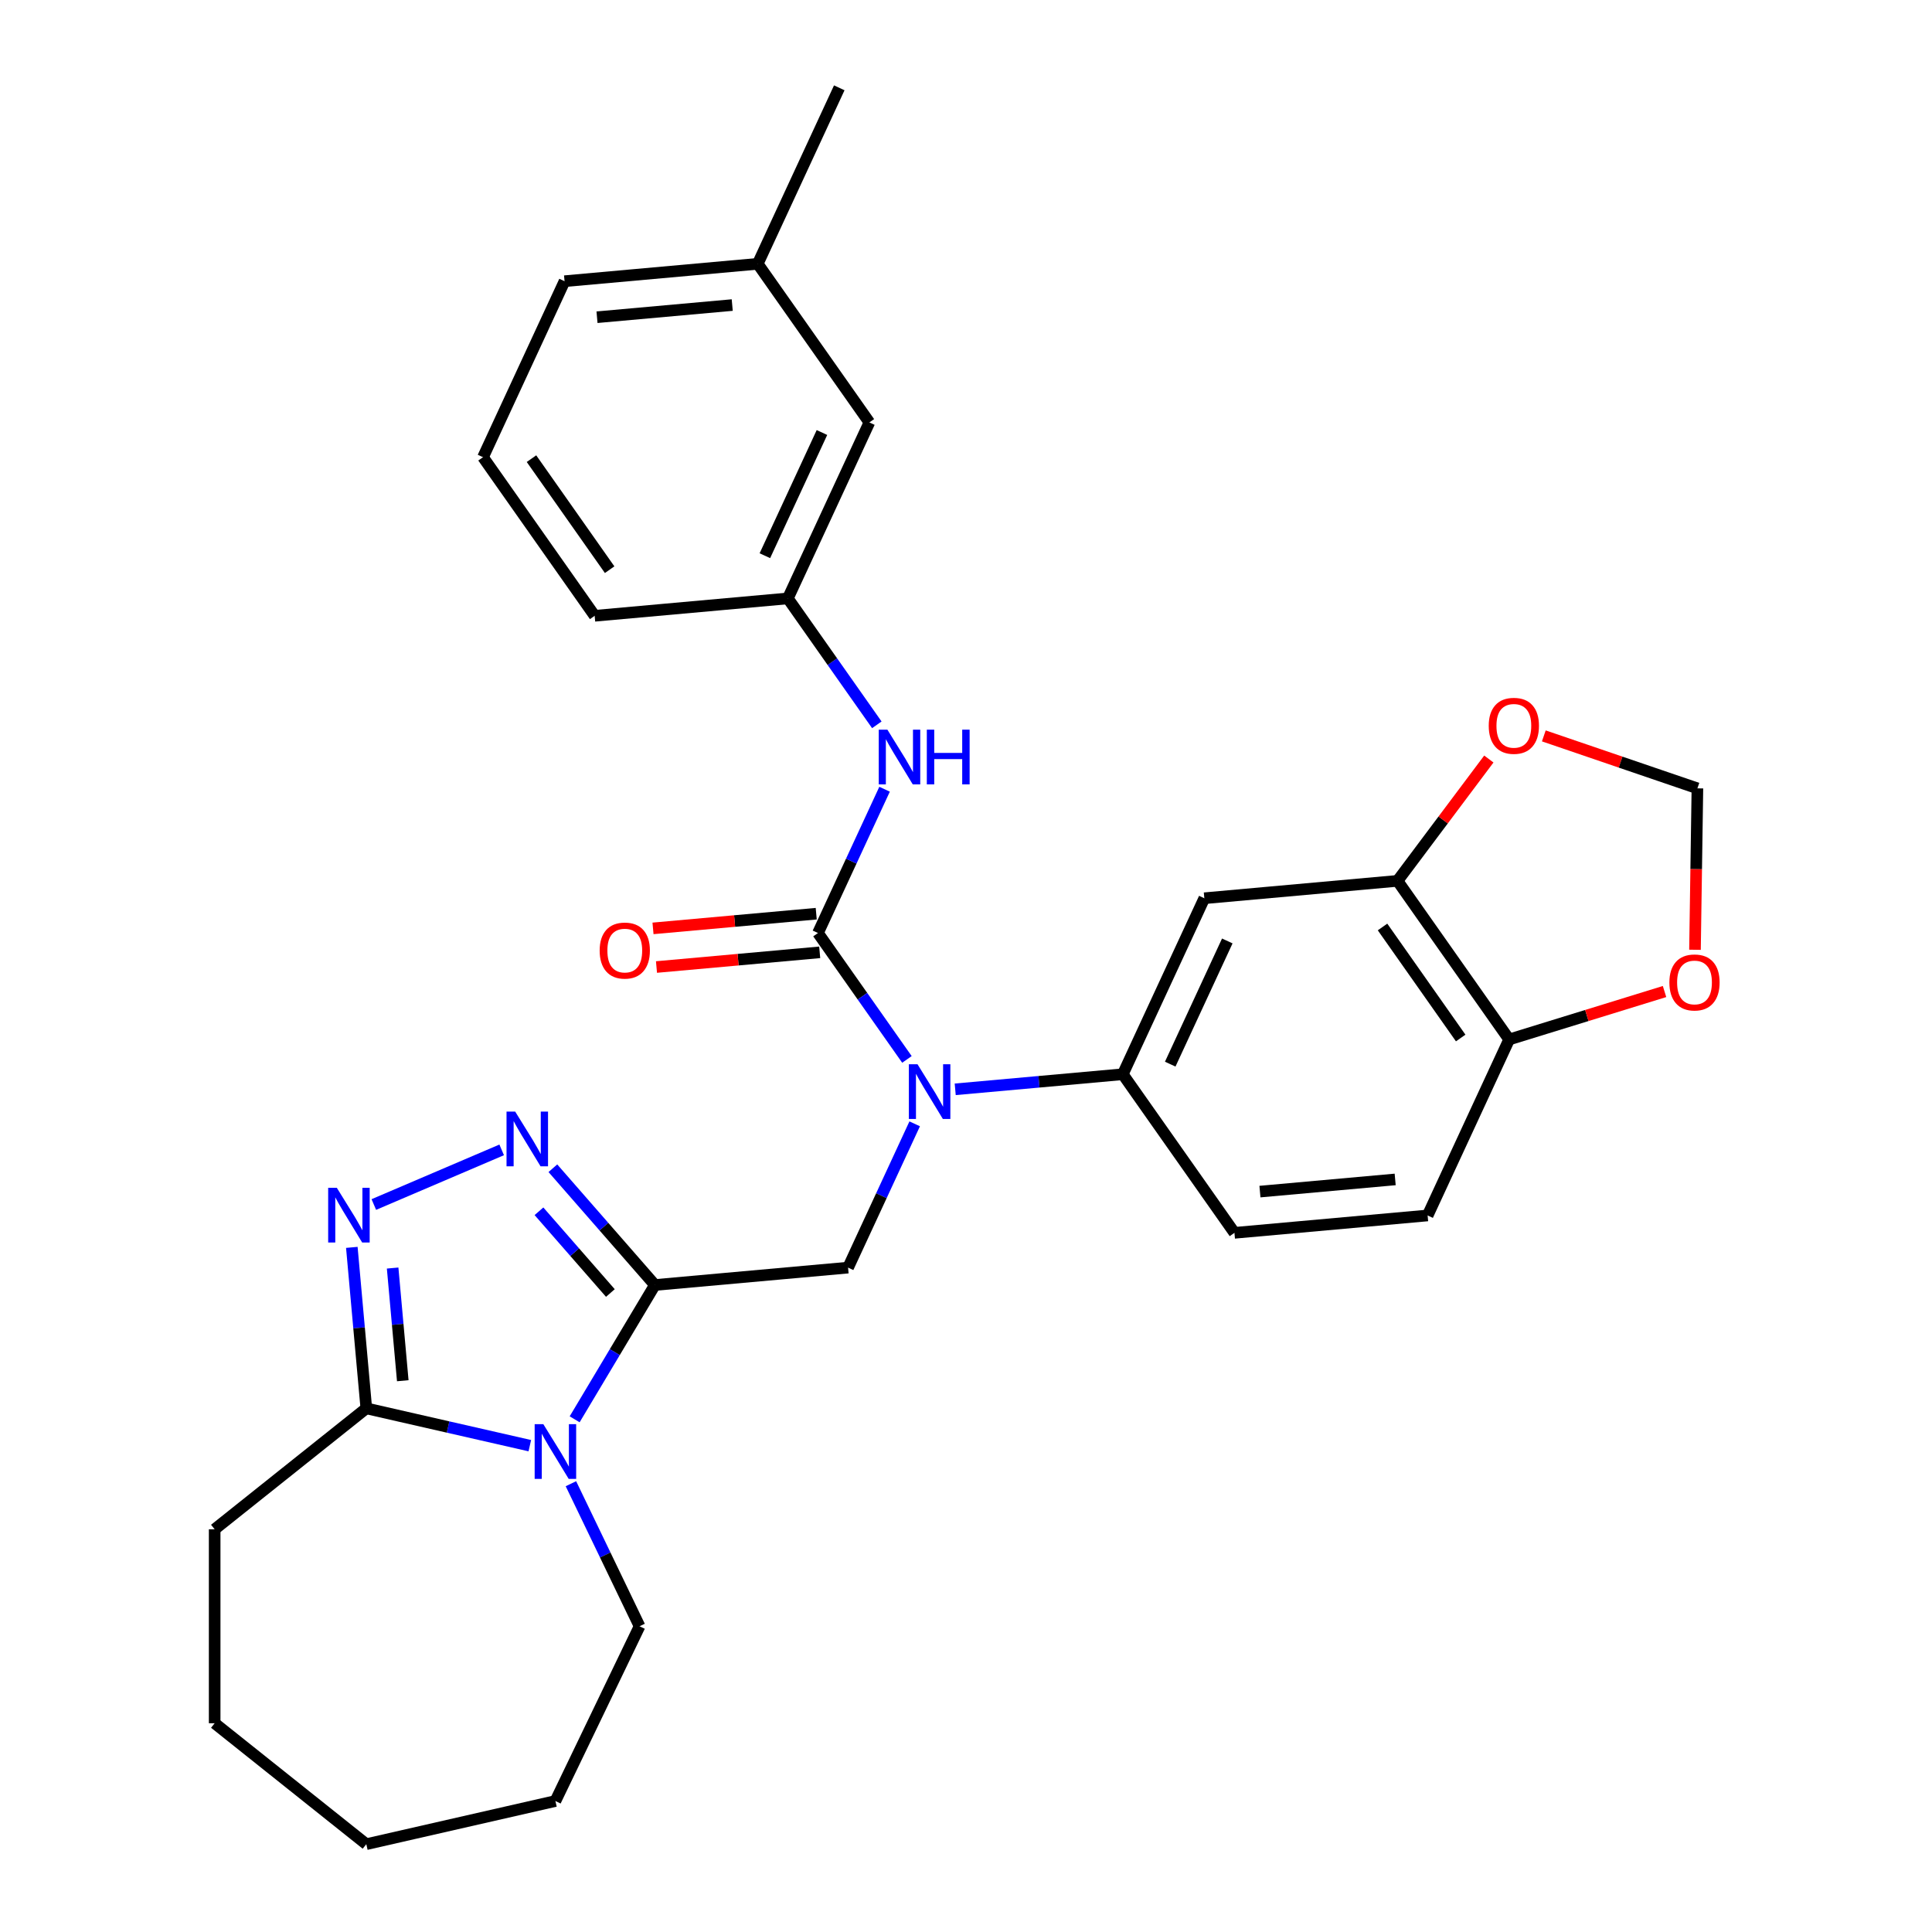 <?xml version='1.0' encoding='iso-8859-1'?>
<svg version='1.1' baseProfile='full'
              xmlns='http://www.w3.org/2000/svg'
                      xmlns:rdkit='http://www.rdkit.org/xml'
                      xmlns:xlink='http://www.w3.org/1999/xlink'
                  xml:space='preserve'
width='1000px' height='1000px' viewBox='0 0 1000 1000'>
<!-- END OF HEADER -->
<rect style='opacity:1.0;fill:#FFFFFF;stroke:none' width='1000' height='1000' x='0' y='0'> </rect>
<path class='bond-0' d='M 338.972,665.116 L 318.206,699.873' style='fill:none;fill-rule:evenodd;stroke:#000000;stroke-width:6px;stroke-linecap:butt;stroke-linejoin:miter;stroke-opacity:1' />
<path class='bond-0' d='M 318.206,699.873 L 297.439,734.63' style='fill:none;fill-rule:evenodd;stroke:#0000FF;stroke-width:6px;stroke-linecap:butt;stroke-linejoin:miter;stroke-opacity:1' />
<path class='bond-1' d='M 338.972,665.116 L 312.57,634.896' style='fill:none;fill-rule:evenodd;stroke:#000000;stroke-width:6px;stroke-linecap:butt;stroke-linejoin:miter;stroke-opacity:1' />
<path class='bond-1' d='M 312.57,634.896 L 286.168,604.677' style='fill:none;fill-rule:evenodd;stroke:#0000FF;stroke-width:6px;stroke-linecap:butt;stroke-linejoin:miter;stroke-opacity:1' />
<path class='bond-1' d='M 315.931,669.261 L 297.449,648.107' style='fill:none;fill-rule:evenodd;stroke:#000000;stroke-width:6px;stroke-linecap:butt;stroke-linejoin:miter;stroke-opacity:1' />
<path class='bond-1' d='M 297.449,648.107 L 278.968,626.954' style='fill:none;fill-rule:evenodd;stroke:#0000FF;stroke-width:6px;stroke-linecap:butt;stroke-linejoin:miter;stroke-opacity:1' />
<path class='bond-6' d='M 338.972,665.116 L 438.963,656.117' style='fill:none;fill-rule:evenodd;stroke:#000000;stroke-width:6px;stroke-linecap:butt;stroke-linejoin:miter;stroke-opacity:1' />
<path class='bond-5' d='M 274.23,748.276 L 231.916,738.618' style='fill:none;fill-rule:evenodd;stroke:#0000FF;stroke-width:6px;stroke-linecap:butt;stroke-linejoin:miter;stroke-opacity:1' />
<path class='bond-5' d='M 231.916,738.618 L 189.602,728.96' style='fill:none;fill-rule:evenodd;stroke:#000000;stroke-width:6px;stroke-linecap:butt;stroke-linejoin:miter;stroke-opacity:1' />
<path class='bond-19' d='M 295.507,767.97 L 313.273,804.861' style='fill:none;fill-rule:evenodd;stroke:#0000FF;stroke-width:6px;stroke-linecap:butt;stroke-linejoin:miter;stroke-opacity:1' />
<path class='bond-19' d='M 313.273,804.861 L 331.039,841.753' style='fill:none;fill-rule:evenodd;stroke:#000000;stroke-width:6px;stroke-linecap:butt;stroke-linejoin:miter;stroke-opacity:1' />
<path class='bond-3' d='M 259.669,595.175 L 193.492,623.46' style='fill:none;fill-rule:evenodd;stroke:#0000FF;stroke-width:6px;stroke-linecap:butt;stroke-linejoin:miter;stroke-opacity:1' />
<path class='bond-2' d='M 423.376,482.927 L 446.403,515.64' style='fill:none;fill-rule:evenodd;stroke:#000000;stroke-width:6px;stroke-linecap:butt;stroke-linejoin:miter;stroke-opacity:1' />
<path class='bond-2' d='M 446.403,515.64 L 469.43,548.352' style='fill:none;fill-rule:evenodd;stroke:#0000FF;stroke-width:6px;stroke-linecap:butt;stroke-linejoin:miter;stroke-opacity:1' />
<path class='bond-8' d='M 423.376,482.927 L 440.615,445.715' style='fill:none;fill-rule:evenodd;stroke:#000000;stroke-width:6px;stroke-linecap:butt;stroke-linejoin:miter;stroke-opacity:1' />
<path class='bond-8' d='M 440.615,445.715 L 457.855,408.503' style='fill:none;fill-rule:evenodd;stroke:#0000FF;stroke-width:6px;stroke-linecap:butt;stroke-linejoin:miter;stroke-opacity:1' />
<path class='bond-13' d='M 422.476,472.928 L 380.235,476.73' style='fill:none;fill-rule:evenodd;stroke:#000000;stroke-width:6px;stroke-linecap:butt;stroke-linejoin:miter;stroke-opacity:1' />
<path class='bond-13' d='M 380.235,476.73 L 337.995,480.532' style='fill:none;fill-rule:evenodd;stroke:#FF0000;stroke-width:6px;stroke-linecap:butt;stroke-linejoin:miter;stroke-opacity:1' />
<path class='bond-13' d='M 424.276,492.926 L 382.035,496.728' style='fill:none;fill-rule:evenodd;stroke:#000000;stroke-width:6px;stroke-linecap:butt;stroke-linejoin:miter;stroke-opacity:1' />
<path class='bond-13' d='M 382.035,496.728 L 339.795,500.53' style='fill:none;fill-rule:evenodd;stroke:#FF0000;stroke-width:6px;stroke-linecap:butt;stroke-linejoin:miter;stroke-opacity:1' />
<path class='bond-30' d='M 182.103,645.639 L 185.852,687.299' style='fill:none;fill-rule:evenodd;stroke:#0000FF;stroke-width:6px;stroke-linecap:butt;stroke-linejoin:miter;stroke-opacity:1' />
<path class='bond-30' d='M 185.852,687.299 L 189.602,728.96' style='fill:none;fill-rule:evenodd;stroke:#000000;stroke-width:6px;stroke-linecap:butt;stroke-linejoin:miter;stroke-opacity:1' />
<path class='bond-30' d='M 203.226,656.337 L 205.85,685.5' style='fill:none;fill-rule:evenodd;stroke:#0000FF;stroke-width:6px;stroke-linecap:butt;stroke-linejoin:miter;stroke-opacity:1' />
<path class='bond-30' d='M 205.85,685.5 L 208.475,714.662' style='fill:none;fill-rule:evenodd;stroke:#000000;stroke-width:6px;stroke-linecap:butt;stroke-linejoin:miter;stroke-opacity:1' />
<path class='bond-4' d='M 473.442,581.692 L 456.203,618.904' style='fill:none;fill-rule:evenodd;stroke:#0000FF;stroke-width:6px;stroke-linecap:butt;stroke-linejoin:miter;stroke-opacity:1' />
<path class='bond-4' d='M 456.203,618.904 L 438.963,656.117' style='fill:none;fill-rule:evenodd;stroke:#000000;stroke-width:6px;stroke-linecap:butt;stroke-linejoin:miter;stroke-opacity:1' />
<path class='bond-7' d='M 494.415,563.83 L 537.785,559.926' style='fill:none;fill-rule:evenodd;stroke:#0000FF;stroke-width:6px;stroke-linecap:butt;stroke-linejoin:miter;stroke-opacity:1' />
<path class='bond-7' d='M 537.785,559.926 L 581.156,556.023' style='fill:none;fill-rule:evenodd;stroke:#000000;stroke-width:6px;stroke-linecap:butt;stroke-linejoin:miter;stroke-opacity:1' />
<path class='bond-22' d='M 189.602,728.96 L 111.11,791.555' style='fill:none;fill-rule:evenodd;stroke:#000000;stroke-width:6px;stroke-linecap:butt;stroke-linejoin:miter;stroke-opacity:1' />
<path class='bond-9' d='M 581.156,556.023 L 623.357,464.929' style='fill:none;fill-rule:evenodd;stroke:#000000;stroke-width:6px;stroke-linecap:butt;stroke-linejoin:miter;stroke-opacity:1' />
<path class='bond-9' d='M 605.705,550.799 L 635.246,487.033' style='fill:none;fill-rule:evenodd;stroke:#000000;stroke-width:6px;stroke-linecap:butt;stroke-linejoin:miter;stroke-opacity:1' />
<path class='bond-17' d='M 581.156,556.023 L 638.945,638.118' style='fill:none;fill-rule:evenodd;stroke:#000000;stroke-width:6px;stroke-linecap:butt;stroke-linejoin:miter;stroke-opacity:1' />
<path class='bond-16' d='M 453.843,375.163 L 430.816,342.451' style='fill:none;fill-rule:evenodd;stroke:#0000FF;stroke-width:6px;stroke-linecap:butt;stroke-linejoin:miter;stroke-opacity:1' />
<path class='bond-16' d='M 430.816,342.451 L 407.788,309.738' style='fill:none;fill-rule:evenodd;stroke:#000000;stroke-width:6px;stroke-linecap:butt;stroke-linejoin:miter;stroke-opacity:1' />
<path class='bond-10' d='M 623.357,464.929 L 723.348,455.929' style='fill:none;fill-rule:evenodd;stroke:#000000;stroke-width:6px;stroke-linecap:butt;stroke-linejoin:miter;stroke-opacity:1' />
<path class='bond-12' d='M 723.348,455.929 L 746.985,424.4' style='fill:none;fill-rule:evenodd;stroke:#000000;stroke-width:6px;stroke-linecap:butt;stroke-linejoin:miter;stroke-opacity:1' />
<path class='bond-12' d='M 746.985,424.4 L 770.621,392.87' style='fill:none;fill-rule:evenodd;stroke:#FF0000;stroke-width:6px;stroke-linecap:butt;stroke-linejoin:miter;stroke-opacity:1' />
<path class='bond-32' d='M 723.348,455.929 L 781.137,538.024' style='fill:none;fill-rule:evenodd;stroke:#000000;stroke-width:6px;stroke-linecap:butt;stroke-linejoin:miter;stroke-opacity:1' />
<path class='bond-32' d='M 715.598,479.801 L 756.05,537.268' style='fill:none;fill-rule:evenodd;stroke:#000000;stroke-width:6px;stroke-linecap:butt;stroke-linejoin:miter;stroke-opacity:1' />
<path class='bond-11' d='M 781.137,538.024 L 738.936,629.119' style='fill:none;fill-rule:evenodd;stroke:#000000;stroke-width:6px;stroke-linecap:butt;stroke-linejoin:miter;stroke-opacity:1' />
<path class='bond-14' d='M 781.137,538.024 L 821.35,525.62' style='fill:none;fill-rule:evenodd;stroke:#000000;stroke-width:6px;stroke-linecap:butt;stroke-linejoin:miter;stroke-opacity:1' />
<path class='bond-14' d='M 821.35,525.62 L 861.562,513.216' style='fill:none;fill-rule:evenodd;stroke:#FF0000;stroke-width:6px;stroke-linecap:butt;stroke-linejoin:miter;stroke-opacity:1' />
<path class='bond-15' d='M 799.077,380.897 L 838.826,394.473' style='fill:none;fill-rule:evenodd;stroke:#FF0000;stroke-width:6px;stroke-linecap:butt;stroke-linejoin:miter;stroke-opacity:1' />
<path class='bond-15' d='M 838.826,394.473 L 878.574,408.049' style='fill:none;fill-rule:evenodd;stroke:#000000;stroke-width:6px;stroke-linecap:butt;stroke-linejoin:miter;stroke-opacity:1' />
<path class='bond-33' d='M 877.324,491.602 L 877.949,449.825' style='fill:none;fill-rule:evenodd;stroke:#FF0000;stroke-width:6px;stroke-linecap:butt;stroke-linejoin:miter;stroke-opacity:1' />
<path class='bond-33' d='M 877.949,449.825 L 878.574,408.049' style='fill:none;fill-rule:evenodd;stroke:#000000;stroke-width:6px;stroke-linecap:butt;stroke-linejoin:miter;stroke-opacity:1' />
<path class='bond-20' d='M 407.788,309.738 L 449.99,218.644' style='fill:none;fill-rule:evenodd;stroke:#000000;stroke-width:6px;stroke-linecap:butt;stroke-linejoin:miter;stroke-opacity:1' />
<path class='bond-20' d='M 395.9,287.634 L 425.441,223.868' style='fill:none;fill-rule:evenodd;stroke:#000000;stroke-width:6px;stroke-linecap:butt;stroke-linejoin:miter;stroke-opacity:1' />
<path class='bond-24' d='M 407.788,309.738 L 307.798,318.737' style='fill:none;fill-rule:evenodd;stroke:#000000;stroke-width:6px;stroke-linecap:butt;stroke-linejoin:miter;stroke-opacity:1' />
<path class='bond-18' d='M 638.945,638.118 L 738.936,629.119' style='fill:none;fill-rule:evenodd;stroke:#000000;stroke-width:6px;stroke-linecap:butt;stroke-linejoin:miter;stroke-opacity:1' />
<path class='bond-18' d='M 652.143,616.77 L 722.137,610.47' style='fill:none;fill-rule:evenodd;stroke:#000000;stroke-width:6px;stroke-linecap:butt;stroke-linejoin:miter;stroke-opacity:1' />
<path class='bond-27' d='M 331.039,841.753 L 287.48,932.205' style='fill:none;fill-rule:evenodd;stroke:#000000;stroke-width:6px;stroke-linecap:butt;stroke-linejoin:miter;stroke-opacity:1' />
<path class='bond-21' d='M 449.99,218.644 L 392.201,136.549' style='fill:none;fill-rule:evenodd;stroke:#000000;stroke-width:6px;stroke-linecap:butt;stroke-linejoin:miter;stroke-opacity:1' />
<path class='bond-26' d='M 392.201,136.549 L 434.403,45.455' style='fill:none;fill-rule:evenodd;stroke:#000000;stroke-width:6px;stroke-linecap:butt;stroke-linejoin:miter;stroke-opacity:1' />
<path class='bond-34' d='M 392.201,136.549 L 292.21,145.548' style='fill:none;fill-rule:evenodd;stroke:#000000;stroke-width:6px;stroke-linecap:butt;stroke-linejoin:miter;stroke-opacity:1' />
<path class='bond-34' d='M 379.002,157.897 L 309.009,164.196' style='fill:none;fill-rule:evenodd;stroke:#000000;stroke-width:6px;stroke-linecap:butt;stroke-linejoin:miter;stroke-opacity:1' />
<path class='bond-28' d='M 111.11,791.555 L 111.11,891.95' style='fill:none;fill-rule:evenodd;stroke:#000000;stroke-width:6px;stroke-linecap:butt;stroke-linejoin:miter;stroke-opacity:1' />
<path class='bond-23' d='M 250.008,236.642 L 307.798,318.737' style='fill:none;fill-rule:evenodd;stroke:#000000;stroke-width:6px;stroke-linecap:butt;stroke-linejoin:miter;stroke-opacity:1' />
<path class='bond-23' d='M 275.096,237.399 L 315.548,294.865' style='fill:none;fill-rule:evenodd;stroke:#000000;stroke-width:6px;stroke-linecap:butt;stroke-linejoin:miter;stroke-opacity:1' />
<path class='bond-25' d='M 250.008,236.642 L 292.21,145.548' style='fill:none;fill-rule:evenodd;stroke:#000000;stroke-width:6px;stroke-linecap:butt;stroke-linejoin:miter;stroke-opacity:1' />
<path class='bond-29' d='M 287.48,932.205 L 189.602,954.545' style='fill:none;fill-rule:evenodd;stroke:#000000;stroke-width:6px;stroke-linecap:butt;stroke-linejoin:miter;stroke-opacity:1' />
<path class='bond-31' d='M 111.11,891.95 L 189.602,954.545' style='fill:none;fill-rule:evenodd;stroke:#000000;stroke-width:6px;stroke-linecap:butt;stroke-linejoin:miter;stroke-opacity:1' />
<path  class='atom-1' d='M 281.22 737.14
L 290.5 752.14
Q 291.42 753.62, 292.9 756.3
Q 294.38 758.98, 294.46 759.14
L 294.46 737.14
L 298.22 737.14
L 298.22 765.46
L 294.34 765.46
L 284.38 749.06
Q 283.22 747.14, 281.98 744.94
Q 280.78 742.74, 280.42 742.06
L 280.42 765.46
L 276.74 765.46
L 276.74 737.14
L 281.22 737.14
' fill='#0000FF'/>
<path  class='atom-2' d='M 266.658 575.351
L 275.938 590.351
Q 276.858 591.831, 278.338 594.511
Q 279.818 597.191, 279.898 597.351
L 279.898 575.351
L 283.658 575.351
L 283.658 603.671
L 279.778 603.671
L 269.818 587.271
Q 268.658 585.351, 267.418 583.151
Q 266.218 580.951, 265.858 580.271
L 265.858 603.671
L 262.178 603.671
L 262.178 575.351
L 266.658 575.351
' fill='#0000FF'/>
<path  class='atom-4' d='M 174.342 614.809
L 183.622 629.809
Q 184.542 631.289, 186.022 633.969
Q 187.502 636.649, 187.582 636.809
L 187.582 614.809
L 191.342 614.809
L 191.342 643.129
L 187.462 643.129
L 177.502 626.729
Q 176.342 624.809, 175.102 622.609
Q 173.902 620.409, 173.542 619.729
L 173.542 643.129
L 169.862 643.129
L 169.862 614.809
L 174.342 614.809
' fill='#0000FF'/>
<path  class='atom-5' d='M 474.905 550.862
L 484.185 565.862
Q 485.105 567.342, 486.585 570.022
Q 488.065 572.702, 488.145 572.862
L 488.145 550.862
L 491.905 550.862
L 491.905 579.182
L 488.025 579.182
L 478.065 562.782
Q 476.905 560.862, 475.665 558.662
Q 474.465 556.462, 474.105 555.782
L 474.105 579.182
L 470.425 579.182
L 470.425 550.862
L 474.905 550.862
' fill='#0000FF'/>
<path  class='atom-9' d='M 459.317 377.673
L 468.597 392.673
Q 469.517 394.153, 470.997 396.833
Q 472.477 399.513, 472.557 399.673
L 472.557 377.673
L 476.317 377.673
L 476.317 405.993
L 472.437 405.993
L 462.477 389.593
Q 461.317 387.673, 460.077 385.473
Q 458.877 383.273, 458.517 382.593
L 458.517 405.993
L 454.837 405.993
L 454.837 377.673
L 459.317 377.673
' fill='#0000FF'/>
<path  class='atom-9' d='M 479.717 377.673
L 483.557 377.673
L 483.557 389.713
L 498.037 389.713
L 498.037 377.673
L 501.877 377.673
L 501.877 405.993
L 498.037 405.993
L 498.037 392.913
L 483.557 392.913
L 483.557 405.993
L 479.717 405.993
L 479.717 377.673
' fill='#0000FF'/>
<path  class='atom-13' d='M 770.567 375.68
Q 770.567 368.88, 773.927 365.08
Q 777.287 361.28, 783.567 361.28
Q 789.847 361.28, 793.207 365.08
Q 796.567 368.88, 796.567 375.68
Q 796.567 382.56, 793.167 386.48
Q 789.767 390.36, 783.567 390.36
Q 777.327 390.36, 773.927 386.48
Q 770.567 382.6, 770.567 375.68
M 783.567 387.16
Q 787.887 387.16, 790.207 384.28
Q 792.567 381.36, 792.567 375.68
Q 792.567 370.12, 790.207 367.32
Q 787.887 364.48, 783.567 364.48
Q 779.247 364.48, 776.887 367.28
Q 774.567 370.08, 774.567 375.68
Q 774.567 381.4, 776.887 384.28
Q 779.247 387.16, 783.567 387.16
' fill='#FF0000'/>
<path  class='atom-14' d='M 310.385 492.007
Q 310.385 485.207, 313.745 481.407
Q 317.105 477.607, 323.385 477.607
Q 329.665 477.607, 333.025 481.407
Q 336.385 485.207, 336.385 492.007
Q 336.385 498.887, 332.985 502.807
Q 329.585 506.687, 323.385 506.687
Q 317.145 506.687, 313.745 502.807
Q 310.385 498.927, 310.385 492.007
M 323.385 503.487
Q 327.705 503.487, 330.025 500.607
Q 332.385 497.687, 332.385 492.007
Q 332.385 486.447, 330.025 483.647
Q 327.705 480.807, 323.385 480.807
Q 319.065 480.807, 316.705 483.607
Q 314.385 486.407, 314.385 492.007
Q 314.385 497.727, 316.705 500.607
Q 319.065 503.487, 323.385 503.487
' fill='#FF0000'/>
<path  class='atom-15' d='M 864.072 508.512
Q 864.072 501.712, 867.432 497.912
Q 870.792 494.112, 877.072 494.112
Q 883.352 494.112, 886.712 497.912
Q 890.072 501.712, 890.072 508.512
Q 890.072 515.392, 886.672 519.312
Q 883.272 523.192, 877.072 523.192
Q 870.832 523.192, 867.432 519.312
Q 864.072 515.432, 864.072 508.512
M 877.072 519.992
Q 881.392 519.992, 883.712 517.112
Q 886.072 514.192, 886.072 508.512
Q 886.072 502.952, 883.712 500.152
Q 881.392 497.312, 877.072 497.312
Q 872.752 497.312, 870.392 500.112
Q 868.072 502.912, 868.072 508.512
Q 868.072 514.232, 870.392 517.112
Q 872.752 519.992, 877.072 519.992
' fill='#FF0000'/>
</svg>
